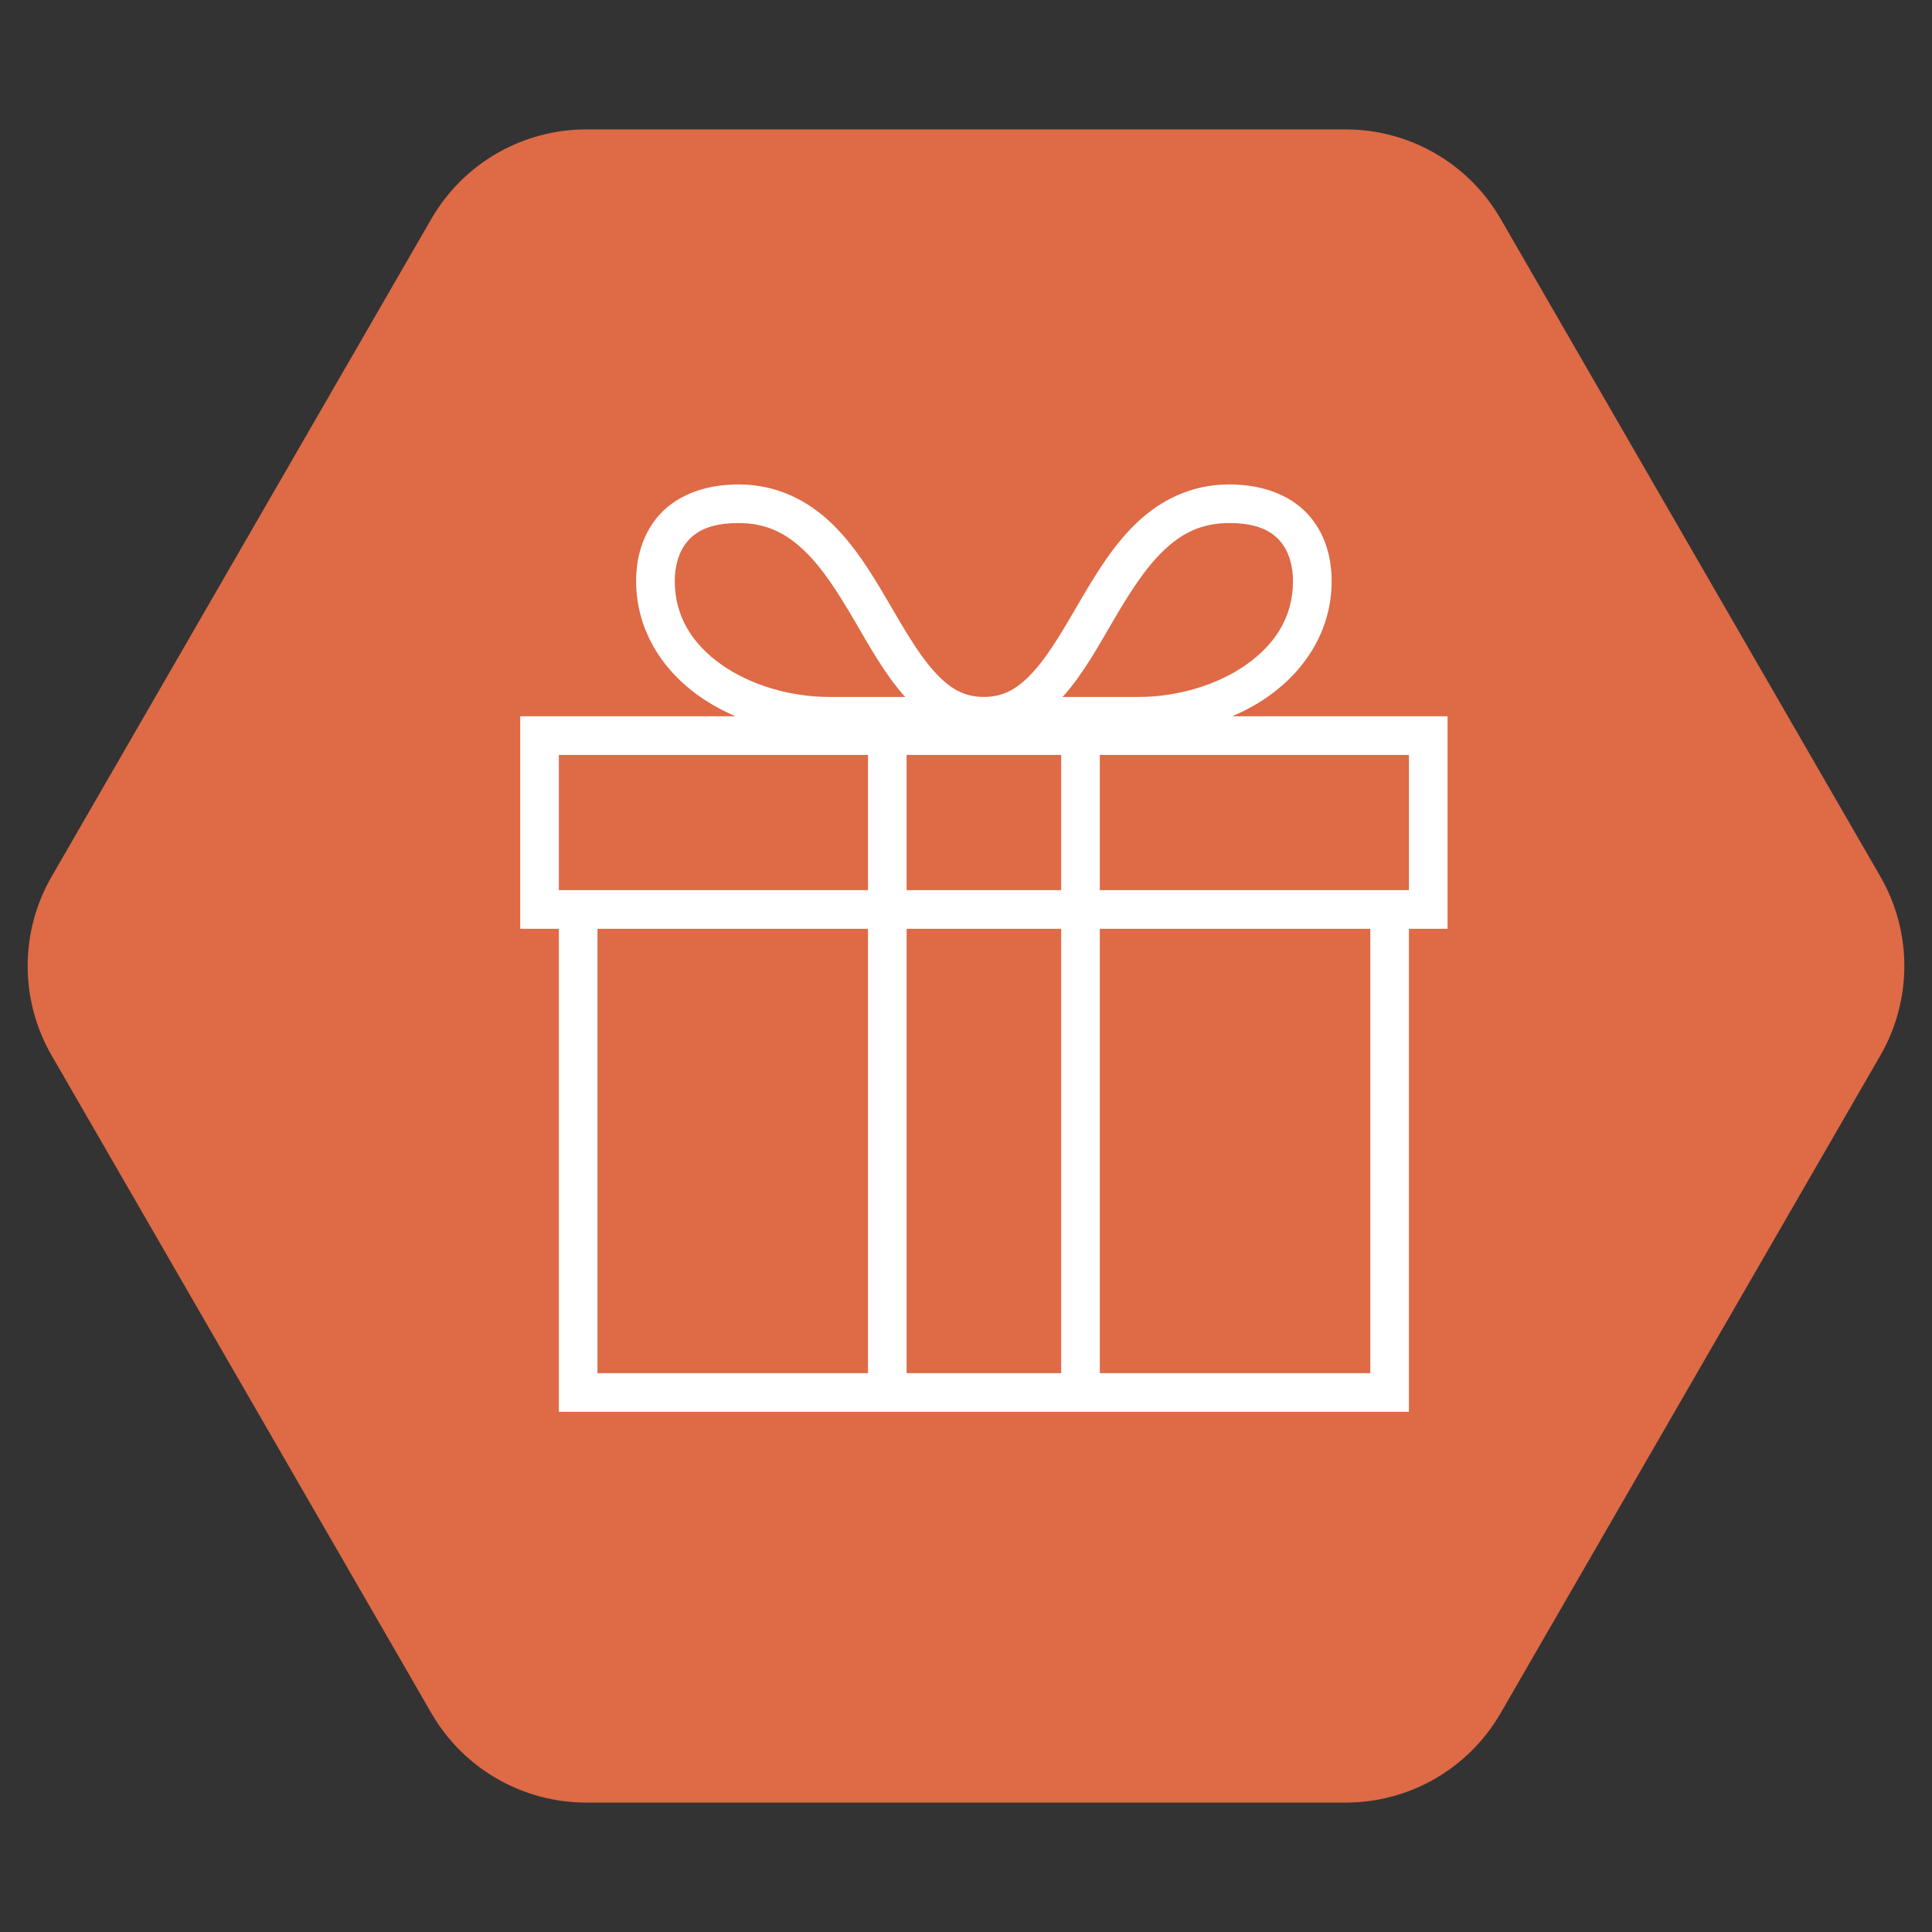 <?xml version="1.0" encoding="UTF-8"?> <svg xmlns="http://www.w3.org/2000/svg" width="54" height="54" viewBox="0 0 54 54" fill="none"><rect x="0" y="0" width="54" height="54" fill="#333333" stroke="none"/> <path d="M1.443 29.5C0.55 27.953 0.55 26.047 1.443 24.5L12.057 6.117C12.95 4.57 14.6 3.617 16.387 3.617H37.613C39.4 3.617 41.05 4.57 41.943 6.117L52.557 24.5C53.45 26.047 53.45 27.953 52.557 29.5L41.943 47.883C41.05 49.43 39.4 50.383 37.613 50.383H16.387C14.6 50.383 12.95 49.43 12.057 47.883L1.443 29.5Z" fill="#DE6A46"></path> <g clip-path="url(#clip0_6_2465)"> <path d="M20.642 13.54C19.608 13.54 18.838 13.901 18.379 14.448C17.921 14.995 17.78 15.664 17.78 16.24C17.78 17.616 18.521 18.738 19.548 19.462C19.86 19.682 20.2 19.865 20.556 20.02H14.54V25.96H15.62V39.46H24.26H30.74H39.38V25.96H40.46V20.02H34.444C34.8 19.865 35.141 19.682 35.452 19.462C36.479 18.738 37.22 17.616 37.22 16.24C37.22 15.664 37.08 14.995 36.621 14.448C36.162 13.901 35.392 13.54 34.358 13.54C33.283 13.54 32.419 13.993 31.766 14.618C31.114 15.243 30.639 16.027 30.2 16.777C29.761 17.526 29.355 18.243 28.92 18.733C28.485 19.224 28.079 19.48 27.5 19.48C26.921 19.48 26.515 19.224 26.08 18.733C25.646 18.243 25.239 17.526 24.8 16.777C24.361 16.027 23.886 15.243 23.234 14.618C22.581 13.993 21.717 13.54 20.642 13.54ZM20.642 14.62C21.43 14.62 21.977 14.909 22.487 15.398C22.997 15.887 23.437 16.587 23.869 17.323C24.3 18.059 24.72 18.827 25.273 19.451C25.283 19.462 25.299 19.468 25.309 19.48H23.18C22.098 19.48 20.98 19.152 20.17 18.58C19.36 18.009 18.86 17.24 18.86 16.24C18.86 15.844 18.962 15.432 19.206 15.142C19.449 14.852 19.841 14.62 20.642 14.62ZM34.358 14.62C35.159 14.62 35.551 14.852 35.794 15.142C36.038 15.432 36.14 15.844 36.14 16.24C36.14 17.24 35.64 18.009 34.83 18.58C34.02 19.152 32.902 19.48 31.82 19.48H29.691C29.701 19.468 29.717 19.462 29.727 19.451C30.28 18.827 30.7 18.059 31.131 17.323C31.563 16.587 32.003 15.887 32.513 15.398C33.023 14.909 33.57 14.62 34.358 14.62ZM15.62 21.1H24.26V24.88H15.62V21.1ZM25.34 21.1H29.66V24.88H25.34V21.1ZM30.74 21.1H39.38V24.88H30.74V21.1ZM16.7 25.96H24.26V38.38H16.7V25.96ZM25.34 25.96H29.66V38.38H25.34V25.96ZM30.74 25.96H38.3V38.38H30.74V25.96Z" fill="white"></path> </g> <defs> <clipPath id="clip0_6_2465"> <rect width="27" height="27" fill="white" transform="translate(14 13)"></rect> </clipPath> </defs> </svg> 